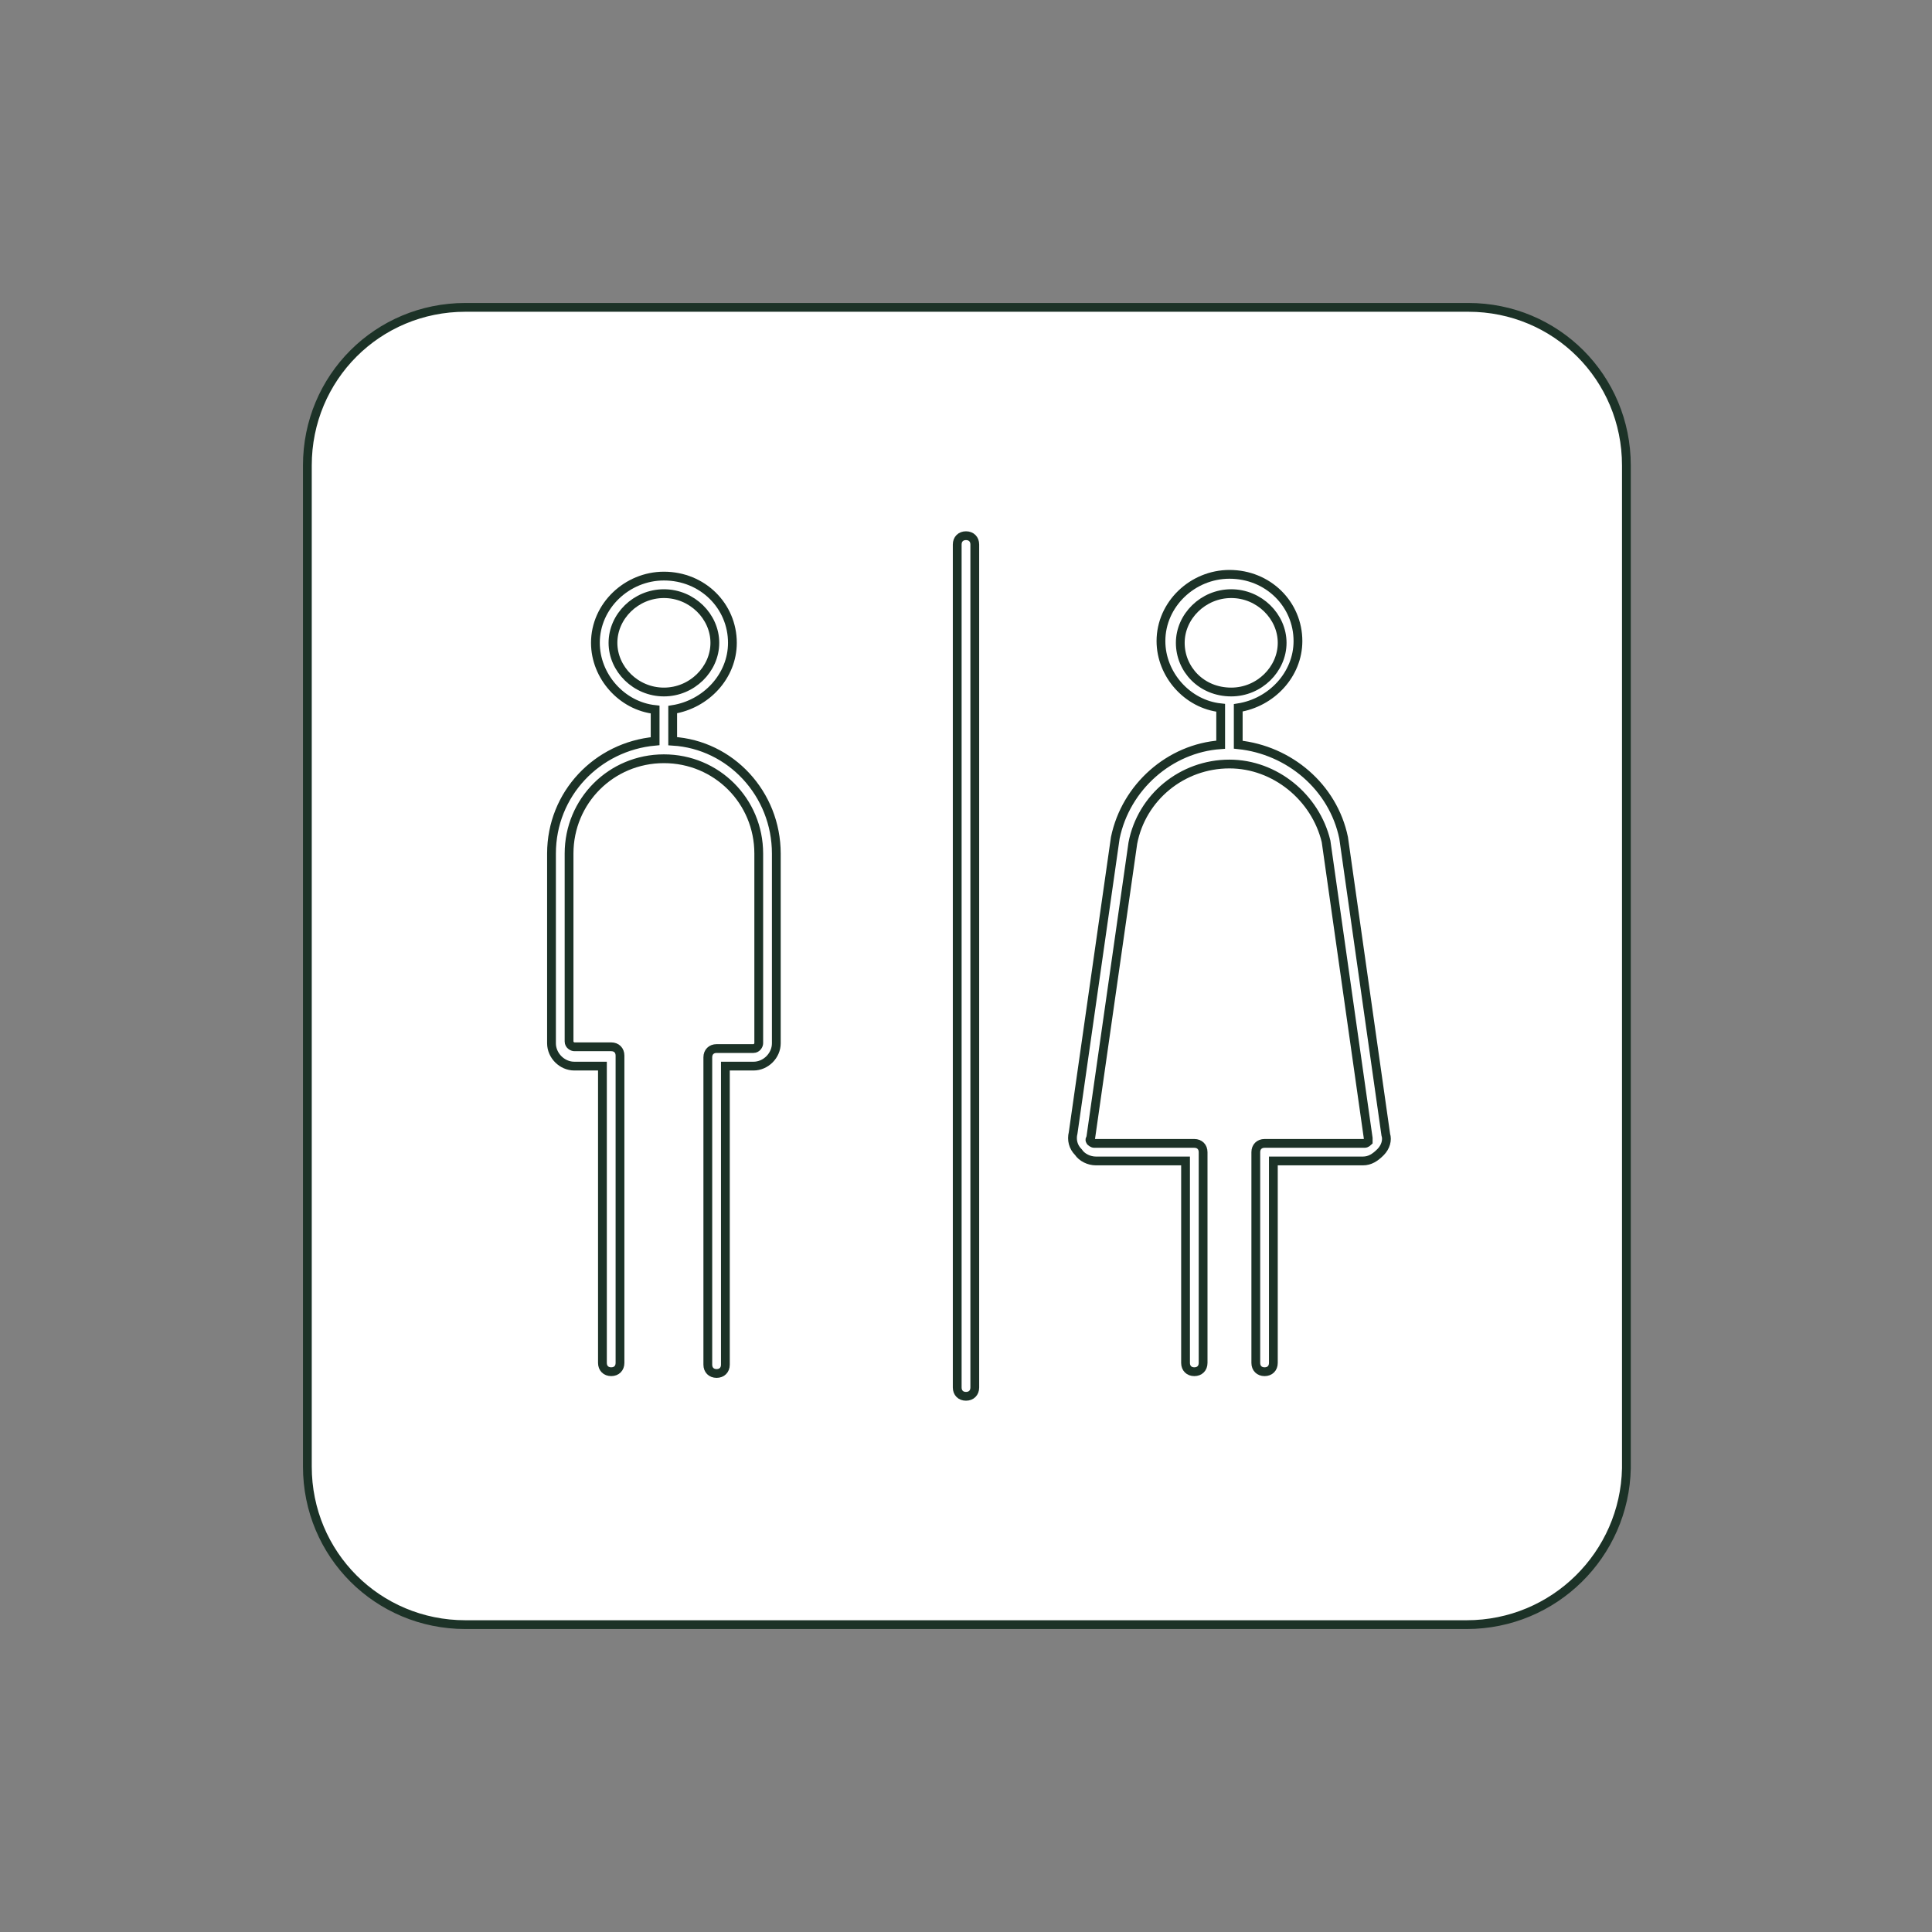 <?xml version="1.0" encoding="UTF-8"?> <svg xmlns="http://www.w3.org/2000/svg" xmlns:xlink="http://www.w3.org/1999/xlink" version="1.1" id="Layer_1" x="0px" y="0px" viewBox="0 0 110 110" style="enable-background:new 0 0 110 110;" xml:space="preserve"><rect x="0" y="0" width="110" height="110" fill="#808080" stroke="none"/> <style type="text/css"> .st0{fill:#FFFFFF;stroke:#1C3227;stroke-width:0.5;stroke-miterlimit:10;} </style> <g> <g> <path class="st0" d="M83.5,92.5H26.5c-5,0-9-4-9-9V26.5c0-5,4-9,9-9h57.1c5,0,9,4,9,9v57.1C92.5,88.5,88.5,92.5,83.5,92.5z"></path> </g> <g> <g> <path class="st0" d="M55,79.5c-0.3,0-0.5-0.2-0.5-0.5V31c0-0.3,0.2-0.5,0.5-0.5c0.3,0,0.5,0.2,0.5,0.5v48 C55.5,79.3,55.3,79.5,55,79.5z"></path> </g> <path class="st0" d="M38.3,42.2v-1.8c1.9-0.3,3.4-1.9,3.4-3.8c0-2.1-1.7-3.8-3.9-3.8c-2.1,0-3.9,1.7-3.9,3.8 c0,1.9,1.5,3.6,3.4,3.8v1.8c-3.3,0.3-5.9,3-5.9,6.4v10.8c0,0.7,0.6,1.3,1.3,1.3h1.6v16.9c0,0.3,0.2,0.5,0.5,0.5 c0.3,0,0.5-0.2,0.5-0.5V60.1c0-0.3-0.2-0.5-0.5-0.5h-2.1c-0.1,0-0.3-0.1-0.3-0.3V48.6c0-3,2.4-5.4,5.4-5.4c3,0,5.4,2.4,5.4,5.4 v10.8c0,0.1-0.1,0.3-0.3,0.3h-2.1c-0.3,0-0.5,0.2-0.5,0.5v17.5c0,0.3,0.2,0.5,0.5,0.5c0.3,0,0.5-0.2,0.5-0.5V60.7h1.6 c0.7,0,1.3-0.6,1.3-1.3V48.6C44.2,45.2,41.6,42.4,38.3,42.2z M34.9,36.6c0-1.5,1.3-2.8,2.9-2.8c1.6,0,2.9,1.3,2.9,2.8 c0,1.5-1.3,2.8-2.9,2.8C36.2,39.4,34.9,38.1,34.9,36.6z"></path> <path class="st0" d="M78.9,64.6l-2.4-16.9c-0.6-2.9-3.1-5-6-5.3l0-2.1c1.9-0.3,3.4-1.9,3.4-3.8c0-2.1-1.7-3.8-3.9-3.8 c-2.1,0-3.9,1.7-3.9,3.8c0,1.9,1.5,3.6,3.4,3.8l0,2.1c-2.9,0.2-5.4,2.4-6,5.3l-2.4,16.8c-0.1,0.4,0,0.8,0.3,1.1 c0.2,0.3,0.6,0.5,1,0.5h5.1v11.5c0,0.3,0.2,0.5,0.5,0.5s0.5-0.2,0.5-0.5v-12c0-0.3-0.2-0.5-0.5-0.5h-5.7c-0.1,0-0.2-0.1-0.2-0.1 c0,0-0.1-0.1,0-0.2l2.4-16.8c0.5-2.6,2.8-4.5,5.5-4.5c2.6,0,4.9,1.9,5.5,4.4l2.4,16.9c0,0.1,0,0.2,0,0.2c0,0-0.1,0.1-0.2,0.1H72 c-0.3,0-0.5,0.2-0.5,0.5v12c0,0.3,0.2,0.5,0.5,0.5c0.3,0,0.5-0.2,0.5-0.5V66.1h5.1c0.4,0,0.7-0.2,1-0.5 C78.9,65.3,79,64.9,78.9,64.6z M67.2,36.6c0-1.5,1.3-2.8,2.9-2.8c1.6,0,2.9,1.3,2.9,2.8c0,1.5-1.3,2.8-2.9,2.8 C68.4,39.4,67.2,38.1,67.2,36.6z"></path> </g> </g> </svg> 